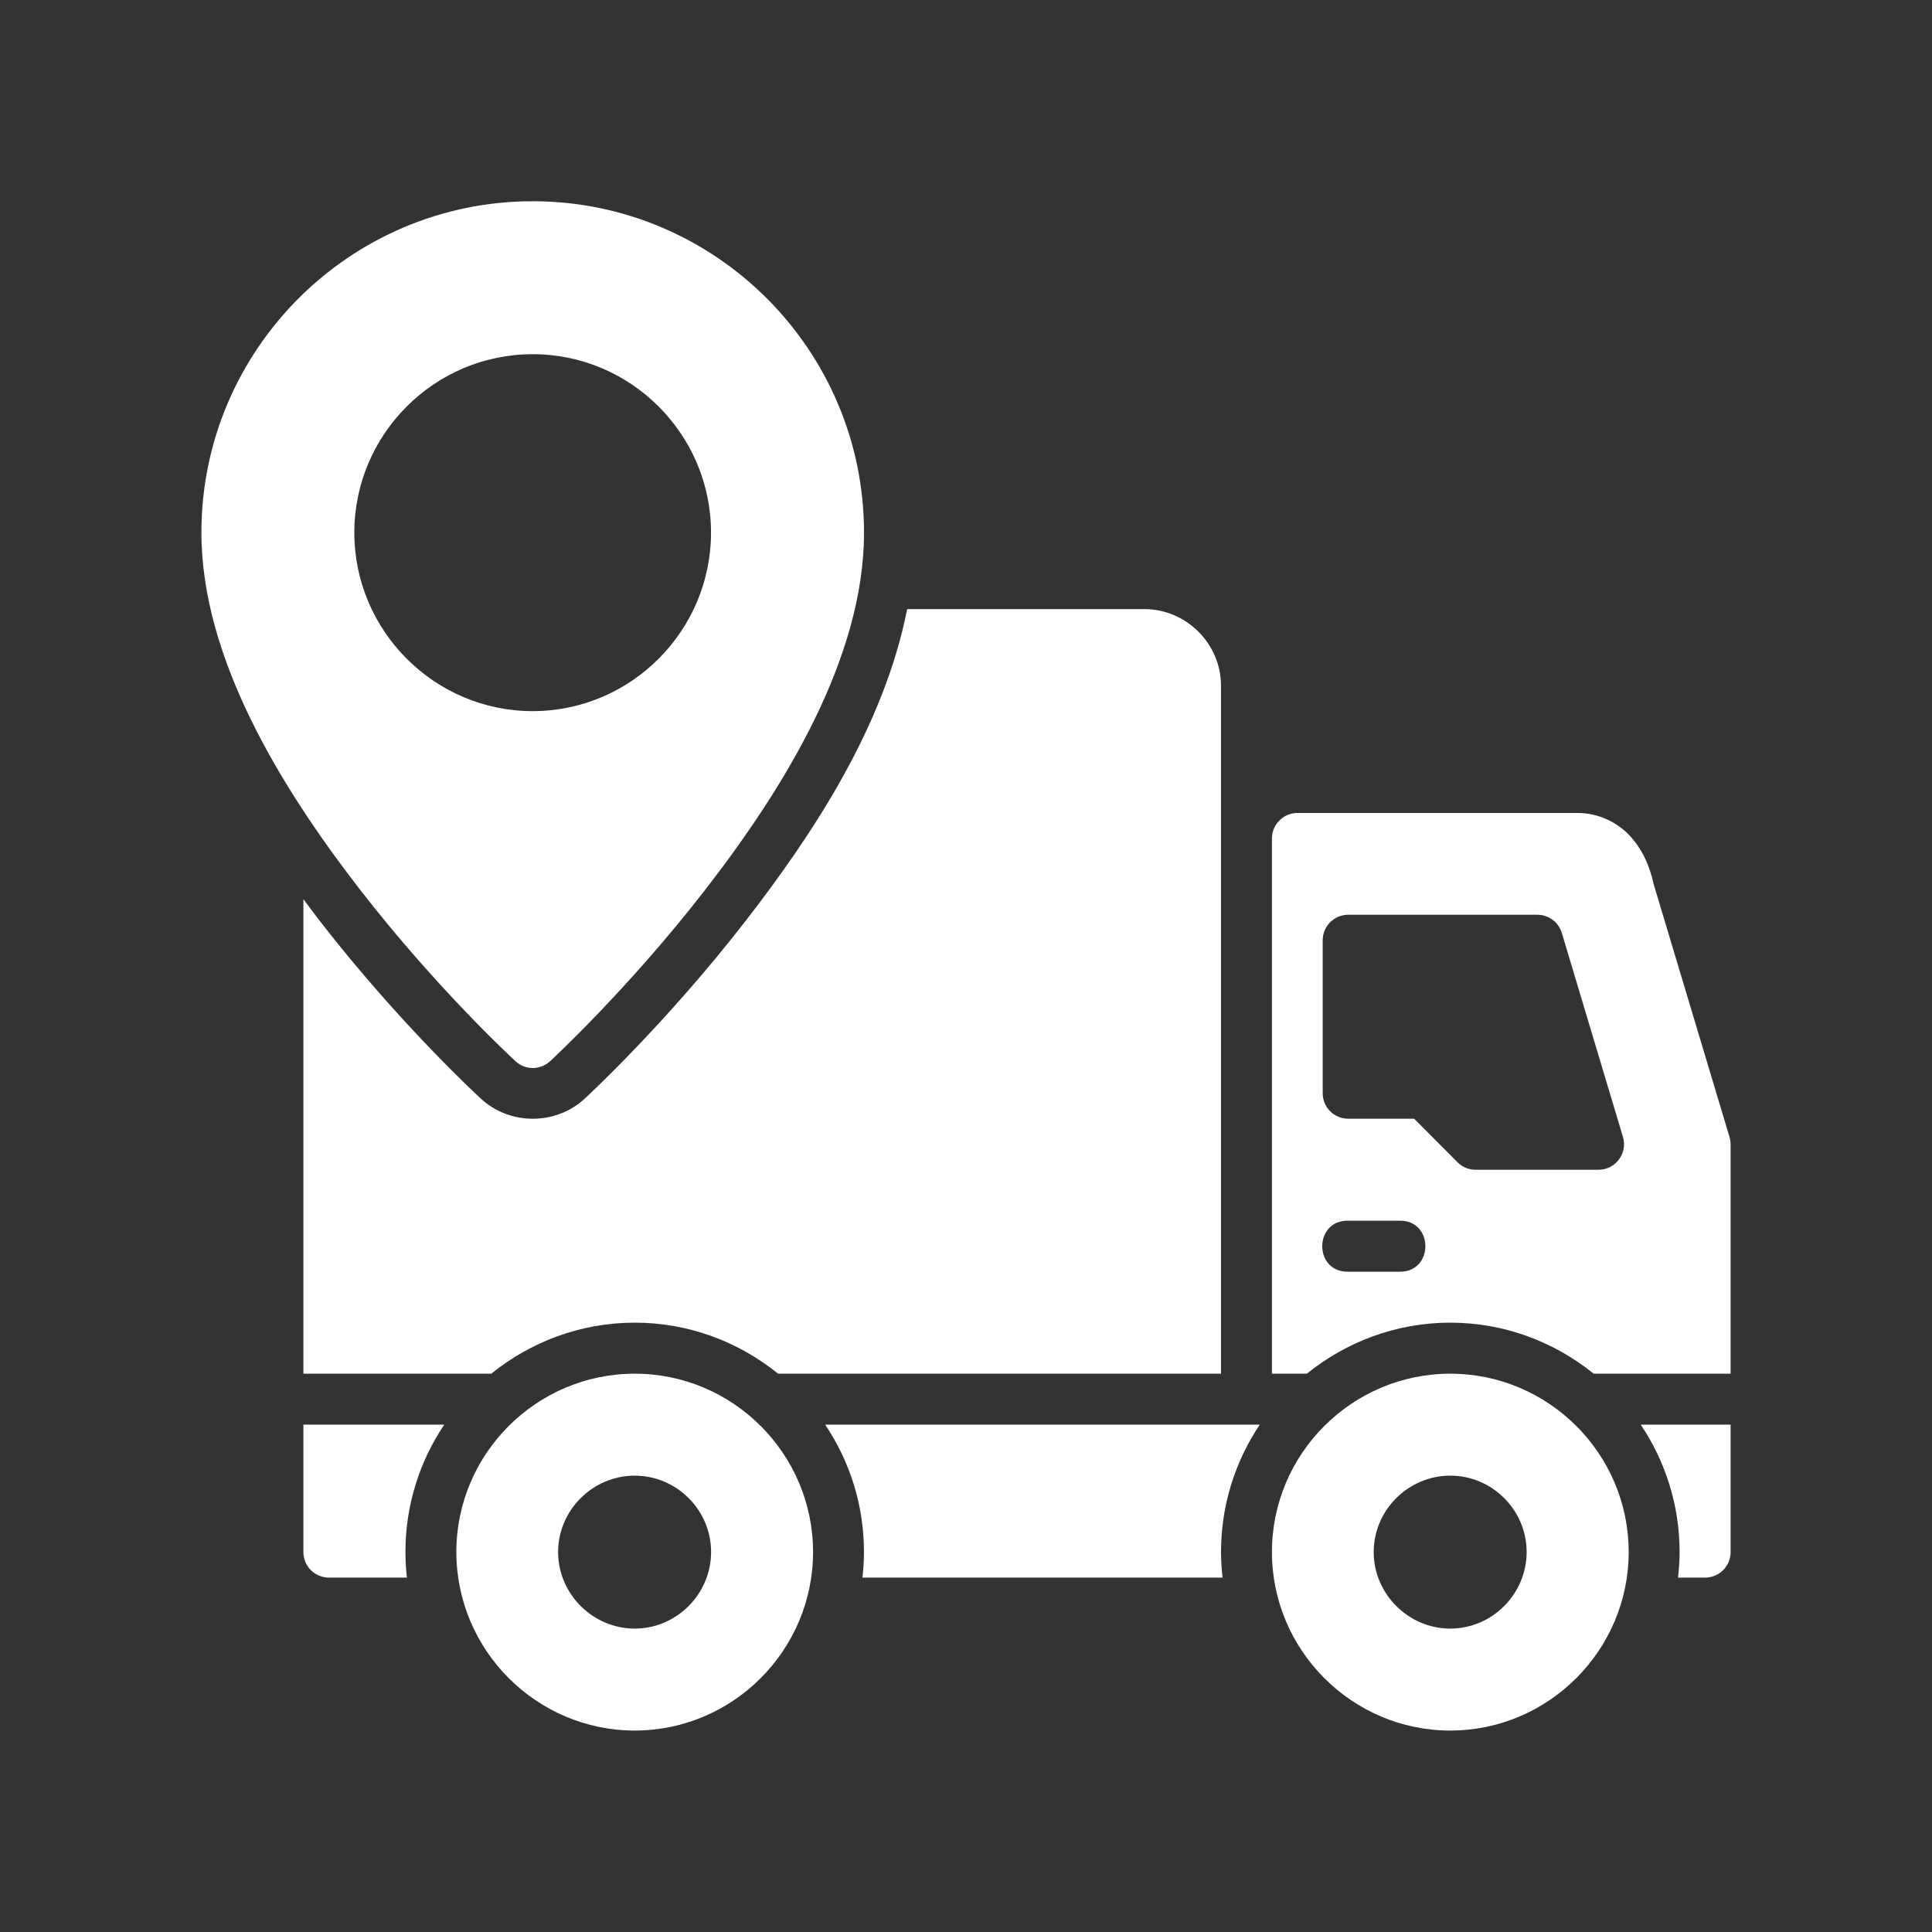 <?xml version="1.0" encoding="UTF-8"?> <svg xmlns="http://www.w3.org/2000/svg" width="48" height="48" viewBox="0 0 48 48" fill="none"><rect x="0" y="0" width="48" height="48" fill="#333333" stroke="none"/><path d="M13.234 5C8.695 5 5.004 8.693 5.004 13.232C5.004 16.363 6.998 19.589 8.934 22.089C10.87 24.59 12.809 26.367 12.809 26.367C12.925 26.474 13.078 26.534 13.237 26.534C13.395 26.534 13.548 26.474 13.665 26.367C13.665 26.367 15.598 24.59 17.534 22.089C19.47 19.589 21.466 16.363 21.466 13.232C21.466 8.693 17.773 5 13.234 5ZM13.234 8.8C15.675 8.8 17.665 10.791 17.665 13.232C17.665 15.672 15.675 17.668 13.234 17.668C10.794 17.668 8.803 15.672 8.803 13.232C8.803 10.791 10.794 8.8 13.234 8.8ZM22.538 15.133C21.963 18.061 20.185 20.735 18.535 22.866C16.527 25.46 14.52 27.302 14.52 27.302C13.803 27.959 12.672 27.959 11.954 27.302C11.954 27.302 9.942 25.461 7.934 22.866C7.802 22.697 7.67 22.515 7.538 22.339V34.129H12.205C13.184 33.339 14.424 32.861 15.77 32.861C17.115 32.861 18.354 33.339 19.332 34.129H30.335V17.035C30.335 15.993 29.473 15.133 28.431 15.133H22.538ZM32.232 20.198C31.884 20.2 31.602 20.482 31.601 20.83V34.129H32.468C33.447 33.339 34.687 32.861 36.032 32.861C37.378 32.861 38.617 33.339 39.595 34.129H42.996V28.43C42.996 28.368 42.987 28.307 42.969 28.248L41.084 21.965C40.993 21.538 40.815 21.118 40.505 20.778C40.196 20.439 39.721 20.198 39.196 20.198L32.232 20.198ZM33.498 22.727H38.197C38.477 22.727 38.724 22.912 38.804 23.181L40.322 28.248C40.443 28.654 40.139 29.062 39.715 29.062H36.663C36.495 29.063 36.334 28.997 36.214 28.879L35.134 27.794H33.498C33.148 27.796 32.864 27.513 32.862 27.164V23.363C32.861 23.012 33.147 22.726 33.498 22.727ZM33.498 30.328H34.766C35.629 30.309 35.629 31.613 34.766 31.595H33.498C32.635 31.614 32.635 30.31 33.498 30.328ZM15.77 34.129C13.329 34.129 11.338 36.118 11.338 38.559C11.338 40.999 13.329 42.995 15.77 42.995C18.21 42.995 20.2 40.999 20.2 38.559C20.2 36.118 18.21 34.129 15.77 34.129ZM36.032 34.129C33.592 34.129 31.601 36.118 31.601 38.559C31.601 40.999 33.592 42.995 36.032 42.995C38.473 42.995 40.464 40.999 40.464 38.559C40.464 36.118 38.473 34.129 36.032 34.129ZM7.538 35.395V38.559C7.536 38.909 7.819 39.193 8.168 39.195H10.11C10.086 38.986 10.073 38.774 10.073 38.559C10.073 37.39 10.428 36.301 11.037 35.395H7.538ZM20.501 35.395C21.11 36.301 21.465 37.39 21.465 38.559C21.465 38.774 21.45 38.986 21.428 39.195H30.374C30.35 38.986 30.336 38.774 30.336 38.559C30.336 37.39 30.691 36.301 31.299 35.395H20.501ZM40.764 35.395C41.372 36.301 41.729 37.39 41.729 38.559C41.729 38.774 41.714 38.986 41.69 39.195H42.361C42.712 39.196 42.998 38.911 42.996 38.559V35.395H40.764ZM15.77 36.662C16.811 36.662 17.667 37.517 17.667 38.559C17.667 39.601 16.811 40.462 15.77 40.462C14.728 40.462 13.866 39.601 13.866 38.559C13.866 37.517 14.728 36.662 15.77 36.662ZM36.032 36.662C37.074 36.662 37.929 37.517 37.929 38.559C37.929 39.601 37.074 40.462 36.032 40.462C34.991 40.462 34.129 39.601 34.129 38.559C34.129 37.517 34.991 36.662 36.032 36.662Z" fill="white"></path></svg> 